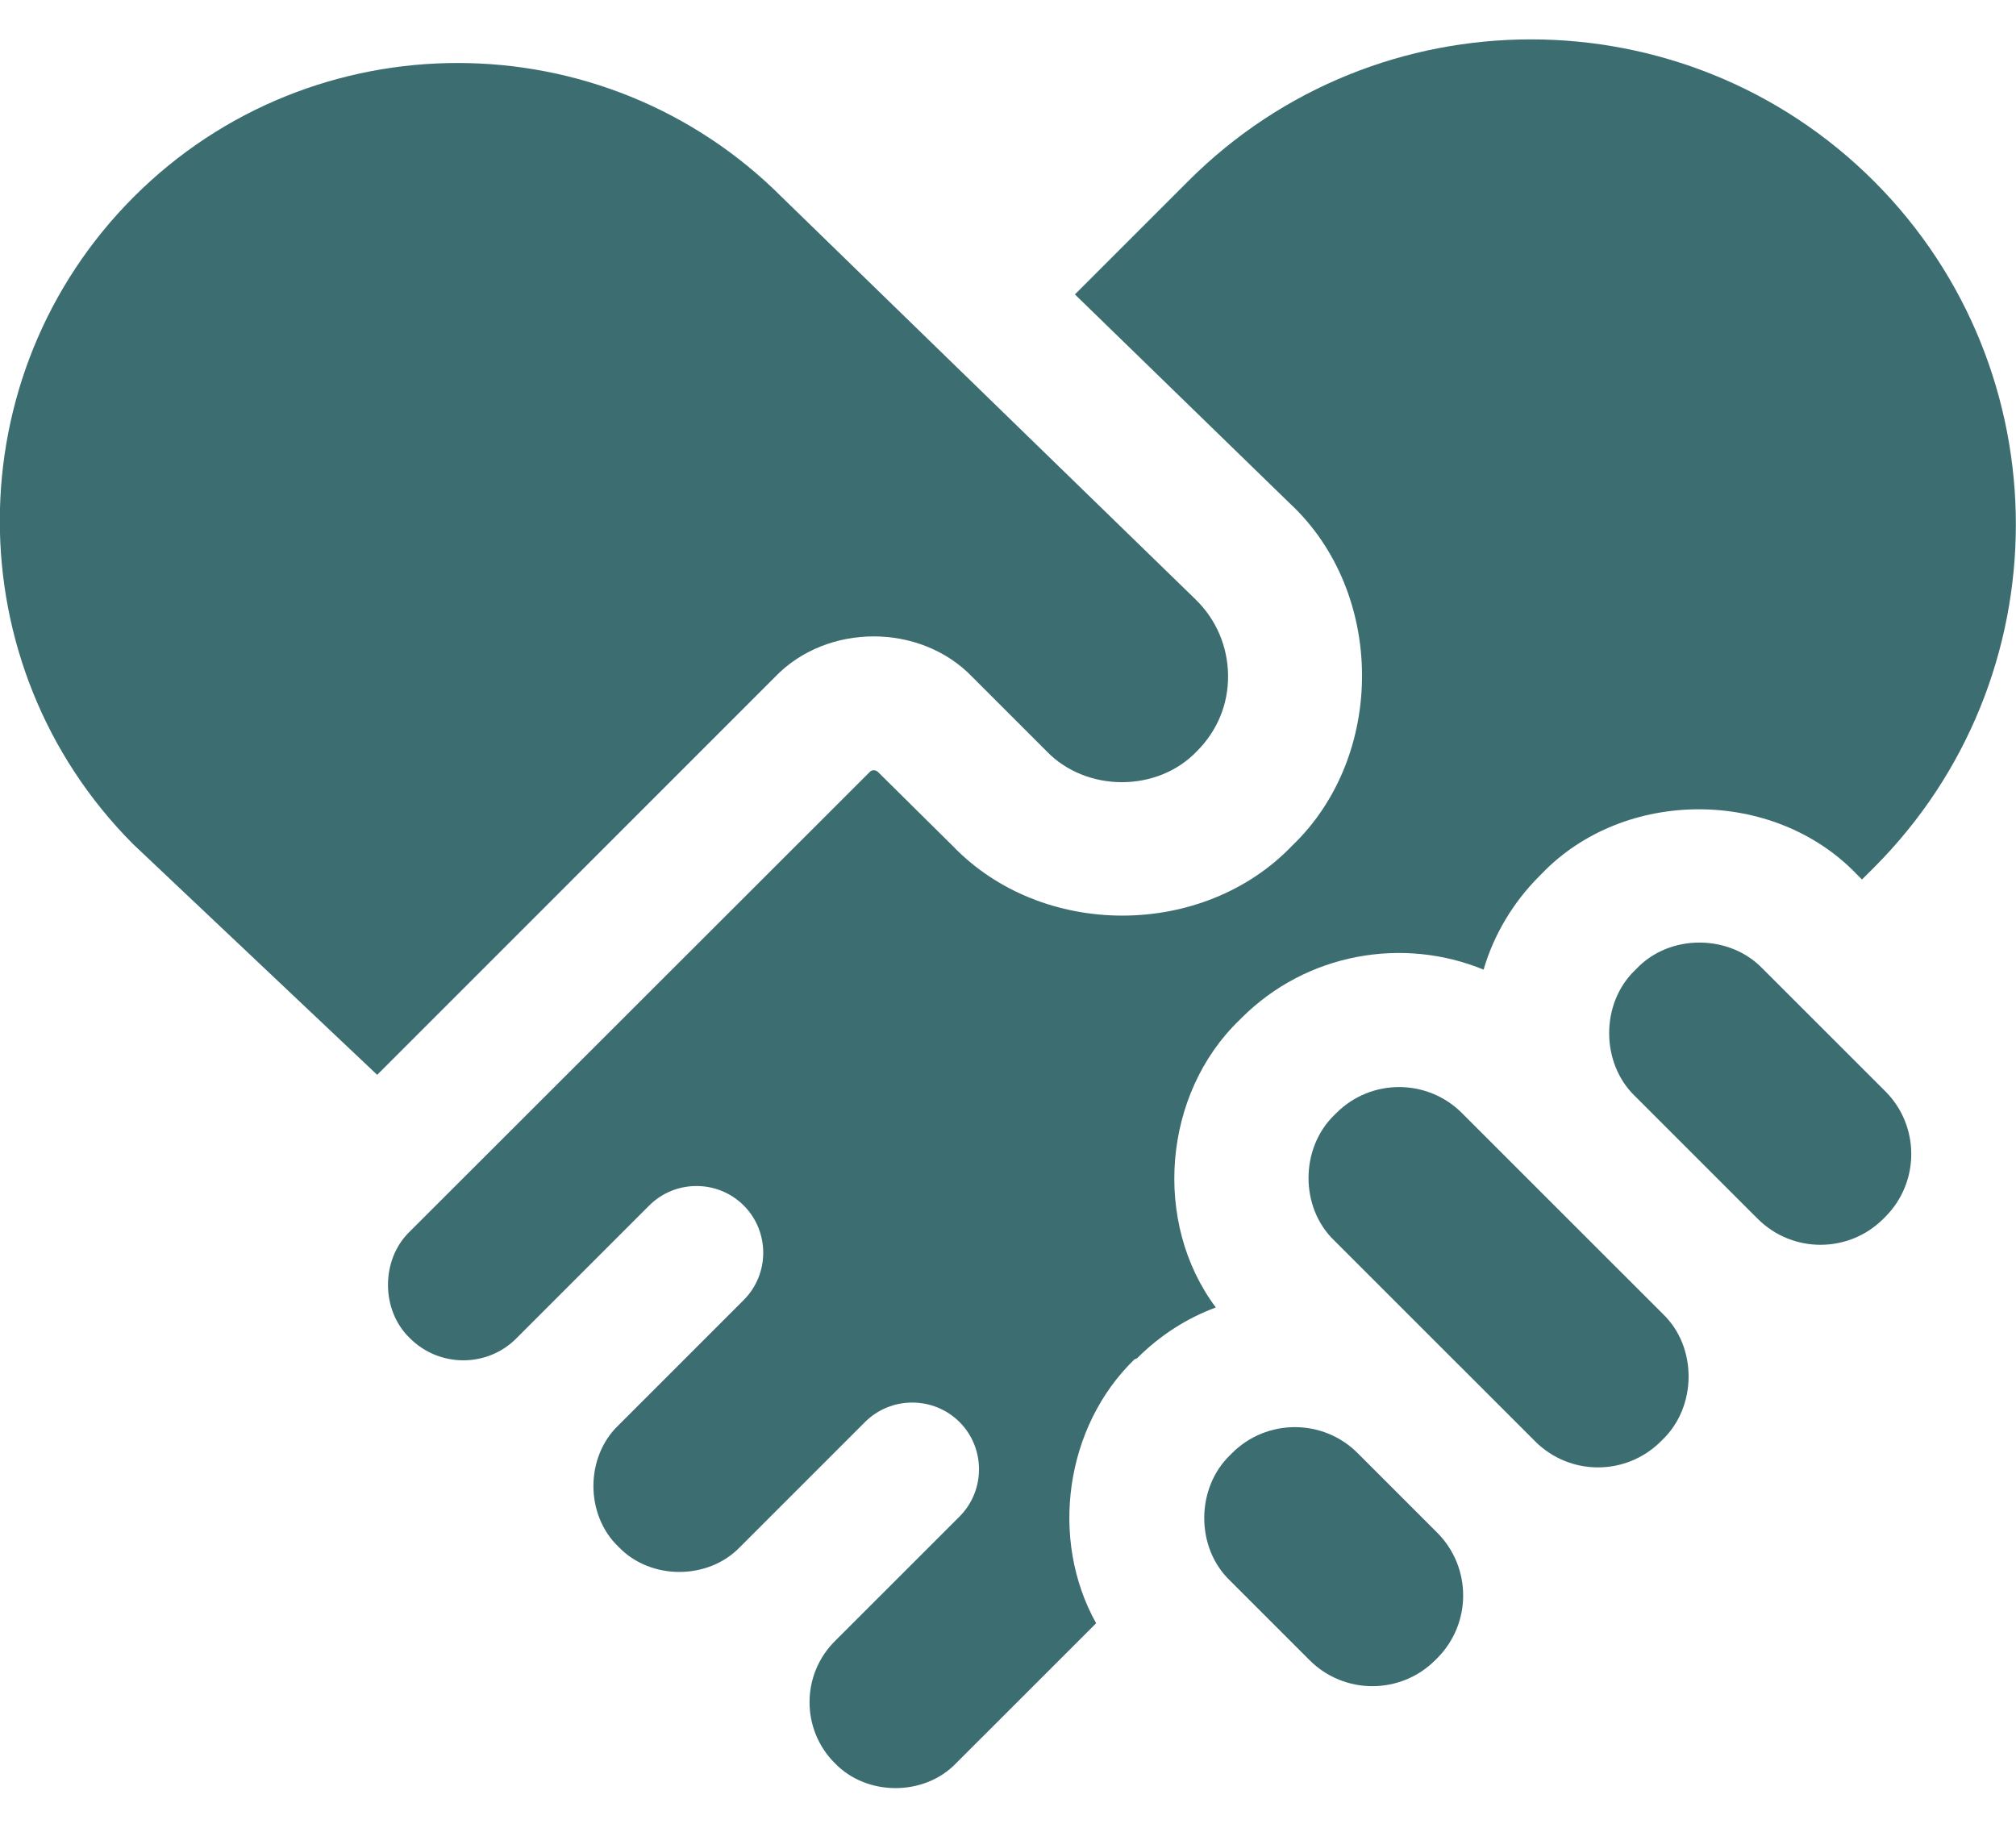 <svg width="43" height="39" viewBox="0 0 43 39" fill="none" xmlns="http://www.w3.org/2000/svg">
<path d="M24.253 28.973C24.749 28.477 25.32 28.116 25.933 27.889C24.581 26.083 24.799 23.337 26.437 21.758L26.479 21.716C27.873 20.322 29.931 19.978 31.644 20.683C31.862 19.936 32.274 19.247 32.837 18.684L32.879 18.642C34.642 16.803 37.825 16.803 39.597 18.642L39.715 18.76L39.959 18.517C44.007 14.477 44.007 7.909 39.975 3.87C35.936 -0.17 29.368 -0.17 25.337 3.87L22.927 6.28L27.504 10.731C29.544 12.621 29.57 16.114 27.562 18.038C25.656 20.028 22.221 20.028 20.315 18.038L18.727 16.467C18.677 16.417 18.593 16.417 18.551 16.467L8.742 26.268C8.12 26.864 8.12 27.948 8.742 28.544C9.371 29.174 10.396 29.174 11.018 28.544C11.034 28.527 13.848 25.714 13.848 25.714C14.402 25.16 15.309 25.16 15.863 25.714C16.418 26.268 16.418 27.175 15.863 27.73L13.193 30.4C12.479 31.081 12.479 32.315 13.193 32.995C13.873 33.709 15.107 33.709 15.788 32.995L18.45 30.333C19.004 29.779 19.911 29.779 20.466 30.333C21.02 30.887 21.02 31.794 20.466 32.349L17.82 34.994C17.09 35.708 17.081 36.884 17.803 37.606C18.484 38.32 19.718 38.32 20.398 37.606L23.38 34.625C22.381 32.836 22.716 30.434 24.195 28.998L24.253 28.973Z" fill="#3C6E71"/>
<path d="M2.855 4.198C-0.95 8.003 -0.958 14.192 2.838 18.005L8.045 22.927L16.527 14.444C17.636 13.285 19.635 13.285 20.743 14.444L22.322 16.023C23.171 16.905 24.691 16.905 25.53 16.023C25.967 15.586 26.202 15.015 26.194 14.402C26.186 13.789 25.942 13.218 25.505 12.79L16.687 4.215C12.883 0.394 6.668 0.385 2.855 4.198Z" fill="#3C6E71"/>
<path d="M35.424 30.746L35.466 30.704C36.196 29.999 36.205 28.73 35.466 28.025L32.845 25.405L31.182 23.742C30.443 23.003 29.242 23.003 28.503 23.742L28.461 23.784C27.731 24.489 27.722 25.757 28.461 26.463L32.745 30.746C33.484 31.485 34.684 31.485 35.424 30.746Z" fill="#3C6E71"/>
<path d="M40.17 25.998L40.212 25.956C40.951 25.217 40.951 24.016 40.212 23.277L37.591 20.657C36.886 19.926 35.618 19.918 34.912 20.657L34.87 20.699C34.14 21.404 34.14 22.672 34.87 23.378L37.491 25.998C38.23 26.737 39.431 26.737 40.17 25.998Z" fill="#3C6E71"/>
<path d="M27.933 35.413C28.672 36.152 29.873 36.152 30.612 35.413L30.654 35.371C31.393 34.632 31.393 33.431 30.654 32.692L28.958 30.996C28.219 30.257 27.018 30.257 26.279 30.996L26.237 31.038C25.506 31.743 25.498 33.011 26.237 33.717L27.933 35.413Z" fill="#3C6E71"/>
</svg>

